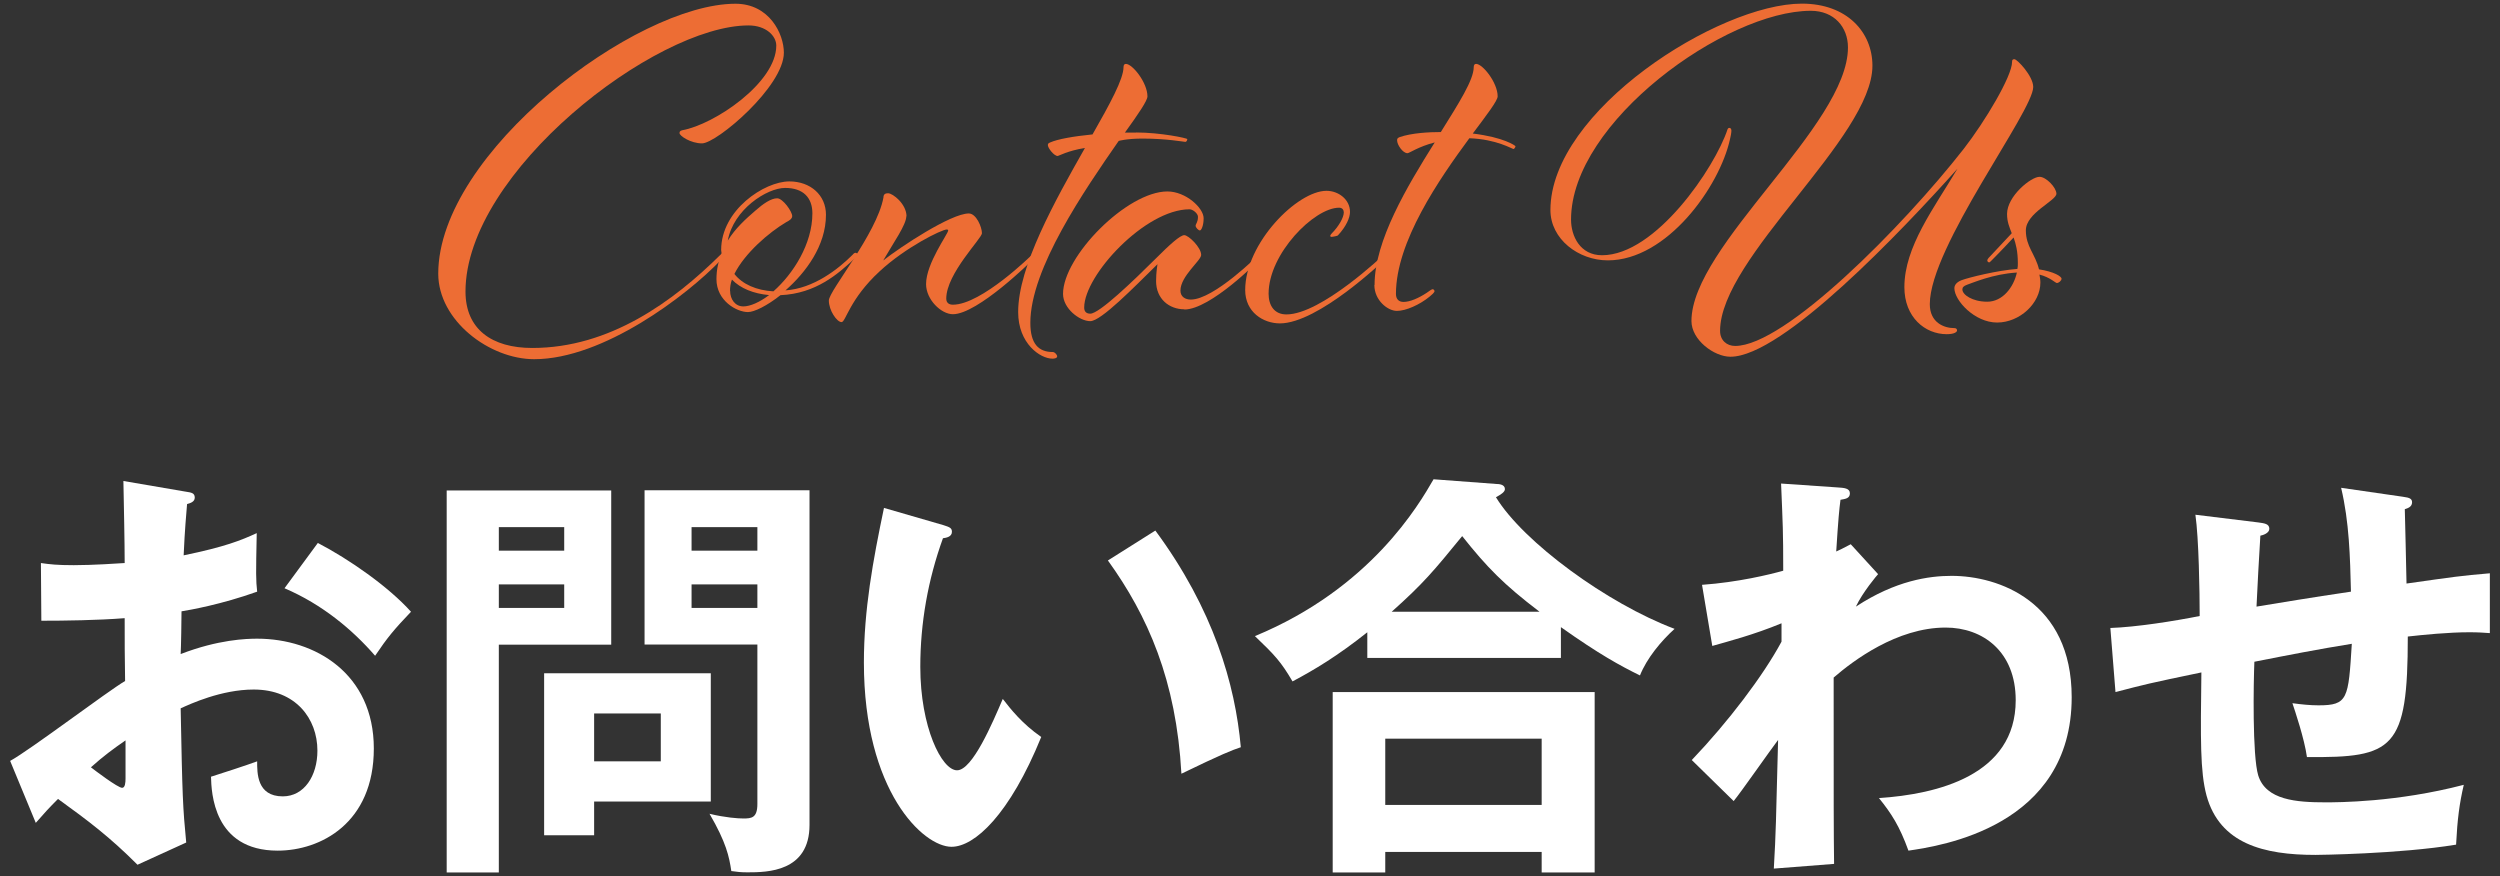<?xml version="1.0" encoding="UTF-8"?><svg id="_レイヤー_1" xmlns="http://www.w3.org/2000/svg" viewBox="0 0 234 82"><rect x="0" y="0" width="234" height="82" fill="#333333" stroke="none"/><defs><style>.cls-1{fill:#ed6d34;}.cls-2{fill:#fff;}</style></defs><path class="cls-2" d="m17.39,46.02c.52.08.84.12.84.56,0,.4-.44.52-.72.6-.24,2.76-.28,4-.32,4.8,3.88-.8,5.36-1.4,6.84-2.08-.08,3.92-.08,4.36.04,5.48-3.36,1.2-6.32,1.72-7.08,1.84,0,.64-.04,3.4-.08,4,3.52-1.36,6.16-1.44,7.16-1.44,5.44,0,10.92,3.28,10.92,10.28s-5,9.56-9,9.56c-6.04,0-6.2-5.48-6.24-6.92.76-.24,3.36-1.08,4.32-1.44,0,1.08-.04,3.28,2.4,3.28,2,0,3.24-1.92,3.24-4.28,0-3-2.04-5.72-5.96-5.72-3.04,0-5.96,1.36-6.84,1.76.16,8.32.2,9.24.52,12.56l-4.56,2.08c-2.6-2.6-4.56-4.08-7.44-6.16-.84.84-1.28,1.32-2.08,2.24l-2.4-5.8c1.84-1,9.12-6.52,10.76-7.48-.04-1.96-.04-3.92-.04-5.88-2.52.2-5.64.24-7.8.24l-.04-5.4c.84.12,1.48.2,3.08.2,1.76,0,4.16-.16,4.76-.2,0-1.84-.08-5.68-.12-7.68l5.84,1Zm-8.88,25.8c.36.28,2.52,1.92,2.92,1.92.28,0,.32-.48.32-.88v-3.56c-1.16.8-2.08,1.48-3.24,2.52Zm21.24-21c2.92,1.52,6.6,4.08,8.72,6.44-1.6,1.68-2.2,2.4-3.36,4.12-2.08-2.4-4.92-4.8-8.48-6.32l3.12-4.24Z"/><path class="cls-2" d="m57.21,45.9v14.44h-10.52v21.32h-4.88v-35.75h15.4Zm-4.4,5.64v-2.2h-6.12v2.2h6.12Zm-6.12,3.16v2.2h6.12v-2.2h-6.12Zm8.92,23.48h-4.68v-15.16h15.6v12h-10.92v3.16Zm6.24-6.92v-4.48h-6.24v4.48h6.24Zm13.92-25.36v31.31c0,4.4-3.96,4.44-5.8,4.44-.64,0-.96-.04-1.52-.12-.2-1.36-.48-2.68-2.04-5.36,1.48.36,2.68.44,3.16.44.76,0,1.32-.04,1.32-1.36v-14.92h-10.56v-14.44h15.44Zm-4.88,5.64v-2.2h-6.16v2.2h6.16Zm-6.16,3.16v2.2h6.16v-2.2h-6.16Z"/><path class="cls-2" d="m88.26,49.14c.64.2.84.28.84.64,0,.48-.56.56-.84.6-1.4,3.88-2.12,7.92-2.12,12.04,0,5.64,2,9.68,3.44,9.68s3.32-4.44,4.28-6.68c.68.88,1.8,2.32,3.6,3.56-2.96,7.28-6.24,10.28-8.4,10.28-2.64,0-8.2-5.2-8.2-17.24,0-4.92.84-9.52,1.88-14.48l5.52,1.6Zm19.88.52c5.44,7.36,7.48,14.4,8,20.28-.84.28-1.76.64-5.56,2.48-.48-8.76-3.16-14.8-6.88-19.96l4.44-2.8Z"/><path class="cls-2" d="m146.1,61.58h-18.12v-2.4c-2.76,2.2-4.96,3.52-7,4.6-1.08-1.84-1.64-2.44-3.52-4.24,10.84-4.48,15.36-12.32,16.72-14.68l5.88.44c.24,0,.8.04.8.48,0,.28-.4.52-.84.76,2.56,4.2,10.44,9.96,16.72,12.32-1.28,1.16-2.6,2.76-3.24,4.36-1.88-.92-3.84-2-7.4-4.52v2.88Zm-16.44,18.16v1.92h-4.92v-16.88h24.52v16.88h-4.96v-1.92h-14.64Zm14.64-4.4v-6.2h-14.64v6.2h14.64Zm-.2-18.08c-3.36-2.56-4.92-4.16-7.24-7.08-2.68,3.28-3.64,4.44-6.6,7.08h13.84Z"/><path class="cls-2" d="m175.79,53.74c-.08.08-1.44,1.68-2.08,3.04,3.72-2.44,6.84-2.88,8.96-2.88,4.4,0,11.24,2.4,11.24,11.36,0,12.12-12.28,13.92-15.28,14.36-.84-2.32-1.6-3.48-2.76-4.92,5.44-.36,12.8-2.12,12.8-9.16,0-4.56-3.08-6.8-6.56-6.8-4.56,0-8.68,3.12-10.48,4.68,0,12.6,0,14,.04,17.44l-5.64.44c.2-3.44.2-4.36.4-12.04-.68.88-3.52,4.96-4.16,5.72l-3.92-3.84c3.4-3.56,6.68-7.88,8.4-11.08v-1.72c-2.6,1.08-5.08,1.72-6.48,2.12l-.96-5.72c3.36-.24,6.32-.96,7.6-1.32,0-3.8-.04-4.24-.2-8.16l5.24.36c.68.04,1.2.08,1.2.56s-.44.52-.88.6c-.12.92-.2,1.72-.4,4.84.36-.16.6-.28,1.36-.68l2.56,2.8Z"/><path class="cls-2" d="m224.93,46.5c.64.08.84.2.84.52,0,.44-.44.56-.68.64,0,.12.16,6.36.16,6.96,4.52-.64,5-.72,7.8-.96v5.6c-.56-.04-1.08-.08-1.92-.08-1.96,0-4.32.24-5.76.4,0,10.56-1.32,11.36-9.44,11.28-.24-1.72-1.12-4.32-1.36-5.04.88.12,1.68.2,2.44.2,2.76,0,2.8-.6,3.12-5.76-3,.48-6.08,1.08-9.12,1.68-.08,1.88-.2,8.8.36,10.64.72,2.32,3.6,2.52,6.28,2.52,1.16,0,6.68,0,12.96-1.64-.4,1.72-.6,3.2-.72,5.6-5.36.88-13,.96-13.16.96-4.84,0-8.96-1.04-10.2-5.56-.6-2.24-.56-5.24-.48-11.52-5,1.04-5.28,1.12-8.04,1.84l-.48-6c2.4-.08,5.96-.64,8.36-1.12,0-2.24-.08-7.28-.4-9.48l5.88.72c.56.08,1.04.12,1.04.6,0,.4-.6.6-.84.64-.08,1.08-.32,5.68-.36,6.64,2.2-.36,5.04-.84,8.84-1.4-.08-3.24-.16-6.52-.92-9.72l5.8.84Z"/><path class="cls-1" d="m67.43,23.85s.18-.18.26-.18c.13,0,.18.13.18.18,0,.09-.44.53-.44.53-3.12,3.26-10.96,9.24-17.43,9.24-4.18,0-8.98-3.61-8.98-8.01C41.03,14.3,59.51.35,68.84.35c3.17,0,4.53,2.82,4.53,4.58,0,3.17-6.29,8.49-7.66,8.49-1.06,0-2.11-.7-2.11-.97,0-.18.13-.22.26-.26,2.99-.53,8.8-4.44,8.8-7.92,0-.92-.97-1.89-2.6-1.89-8.71,0-26.49,13.73-26.49,24.91,0,3.52,2.46,5.28,6.25,5.28,7.26,0,13.2-4.36,17.6-8.71Z"/><path class="cls-1" d="m73.05,27.63c-1.28,1.01-2.46,1.58-3.04,1.58-1.06,0-2.95-1.06-2.95-3.08,0-.88.18-1.67.48-2.42,0-.09-.04-.18-.04-.31,0-3.74,4.05-6.42,6.38-6.42,1.98,0,3.43,1.28,3.43,3.12,0,2.9-1.89,5.41-3.79,7.08,2.64-.18,4.93-1.98,6.29-3.34,0,0,.13-.18.26-.18s.22.13.22.18c0,.09-.35.4-.48.53-1.32,1.19-3.39,3.12-6.78,3.26Zm-.31-9.07c.53,0,1.41,1.23,1.41,1.67,0,.26-.31.44-.57.57-1.63.97-3.87,2.9-4.84,4.84.75.97,2.07,1.54,3.65,1.63,1.85-1.63,3.65-4.44,3.65-7.3,0-1.45-.84-2.38-2.55-2.38s-4.84,2.02-5.37,4.93c.7-1.14,1.67-2.02,2.6-2.82.7-.62,1.45-1.14,2.02-1.14Zm-4.4,8.67c0,.79.48,1.45,1.23,1.45.66,0,1.54-.4,2.42-1.06-1.45-.13-2.68-.62-3.48-1.45-.13.35-.18.7-.18,1.06Z"/><path class="cls-1" d="m84.83,20.24c0,.79-1.19,2.46-2.16,4.14,1.63-1.28,6.34-4.4,8.01-4.4.7,0,1.23,1.28,1.23,1.85,0,.48-3.34,3.78-3.34,6.12,0,.4.26.57.62.57,2.68,0,7.39-4.66,7.39-4.66,0,0,.18-.18.26-.18.13,0,.22.13.22.18,0,.09-.48.53-.48.53,0,0-5.06,5.02-7.39,5.02-1.1,0-2.51-1.37-2.51-2.82,0-1.94,2.07-4.71,2.07-5.02,0-.04-.04-.09-.13-.09-.48,0-3.87,1.67-6.29,3.92-2.82,2.6-3.17,4.75-3.56,4.75-.44,0-1.19-1.1-1.19-2.02s4.49-6.25,5.11-9.64c0-.35.22-.4.44-.4.44,0,1.72,1.01,1.72,2.16Z"/><path class="cls-1" d="m106.33,12.4c2.29,0,4.8.53,4.8.62,0,.13-.09.26-.18.26-.13,0-1.76-.31-4-.31-1.5,0-2.24.22-2.24.22-3.21,4.62-8.27,11.97-8.27,17.03,0,1.94.75,2.73,2.11,2.73.18,0,.4.26.4.4,0,.18-.26.22-.44.22-1.14,0-3.21-1.41-3.21-4.36,0-4.27,3.43-10.39,6.25-15.36-1.63.26-2.46.75-2.55.75-.35,0-.92-.75-.92-1.01,0-.09,0-.18.22-.26.7-.31,2.16-.57,3.96-.75,1.63-2.86,2.9-5.19,2.9-6.29,0-.22.09-.31.22-.31.62,0,2.02,1.76,2.02,3.04,0,.4-.84,1.63-2.11,3.39h1.06Z"/><path class="cls-1" d="m110.85,28.95c-1.41,0-2.64-.97-2.64-2.64,0-.84.13-1.58.13-1.58-2.2,2.16-5.28,5.33-6.29,5.33s-2.55-1.19-2.55-2.55c0-3.52,5.99-9.59,9.77-9.59,1.72,0,3.39,1.54,3.39,2.51,0,.7-.22,1.14-.35,1.14s-.4-.26-.4-.44.22-.31.22-.84c0-.31-.48-.7-.79-.7-4.14,0-9.86,6.16-9.86,9.2,0,.35.18.57.57.57.84,0,4-3.04,6.12-5.15,1.32-1.32,2.29-2.2,2.68-2.2s1.58,1.14,1.58,1.85c0,.53-1.94,1.98-1.94,3.34,0,.57.44.84.97.84,2.16,0,6.34-4.18,6.34-4.18.09-.09.18-.18.26-.18.13,0,.18.13.18.18,0,.09-.31.4-.44.53,0,0-4.49,4.58-6.95,4.58Z"/><path class="cls-1" d="m119.81,30.27c-1.58,0-3.26-1.06-3.26-3.12,0-4.4,4.88-9.29,7.61-9.29,1.1,0,2.2.79,2.2,1.98,0,.53-.35,1.36-1.14,2.2-.04.04-.44.13-.62.13-.04,0-.09-.04-.09-.09s.04-.13.13-.22c.66-.66,1.14-1.5,1.14-1.98,0-.22-.13-.44-.44-.44-2.33,0-6.6,4.31-6.6,8.05,0,1.1.53,1.94,1.67,1.94,3.26,0,9.11-5.59,9.11-5.59,0,0,.18-.18.26-.18s.18.13.18.18c0,.09-.31.4-.44.53,0,0-6.12,5.9-9.73,5.9Z"/><path class="cls-1" d="m128.66,26.66c0-4.14,3.04-9.2,5.63-13.33-1.54.4-2.38,1.01-2.55,1.01-.44,0-.97-.79-.97-1.19,0-.13,0-.22.22-.31,1.14-.4,2.82-.48,3.87-.48,1.67-2.68,3.08-4.88,3.08-6.07,0-.22.09-.31.22-.31.62,0,2.02,1.76,2.02,3.04,0,.4-1.01,1.72-2.33,3.48,2.91.35,4,1.14,4,1.19,0,.09-.13.26-.18.26-.13,0-1.58-.92-4.14-1.01-2.82,3.83-6.87,9.68-6.87,14.57,0,.53.31.75.7.75.62,0,1.41-.35,2.16-.84.26-.18.48-.35.57-.35s.18.09.18.18c0,.13-.26.35-.48.53-.92.75-2.2,1.32-3.04,1.32-.88,0-2.11-1.01-2.11-2.42Z"/><path class="cls-1" d="m182.92,30.71c.18,0,.26.09.26.22s-.22.35-.97.35c-2.02,0-3.96-1.58-3.96-4.4,0-3.79,2.77-7.39,4.97-11.09-5.15,5.76-16.37,17.6-21.25,17.6-1.54,0-3.65-1.58-3.65-3.34,0-7.04,14.65-18.31,14.65-25.61,0-1.89-1.28-3.43-3.48-3.43-7.92,0-22.44,10.39-22.44,19.54,0,1.54.84,3.34,2.9,3.34,5.02,0,10.56-8.19,11.75-11.79.04-.09.09-.13.18-.13s.18.09.18.26c0,.22-.09.62-.13.79-.97,4.44-5.9,11.35-11.44,11.35-2.73,0-5.37-1.98-5.37-4.71,0-9.29,15.75-19.32,23.54-19.32,4.22,0,6.6,2.68,6.6,5.81,0,6.73-14.26,17.96-14.26,24.82,0,.88.62,1.41,1.41,1.41,4.66,0,15.71-11.18,21.39-18.44,2.02-2.6,4.53-6.82,4.53-8.14,0-.18.04-.26.22-.26.26,0,1.76,1.58,1.76,2.6,0,2.29-9.68,14.96-9.68,20.33,0,1.72,1.32,2.24,2.29,2.24Z"/><path class="cls-1" d="m188.48,22.22c-1.1,1.19-2.07,2.16-2.07,2.16-.09.09-.18.18-.22.18-.09,0-.18-.09-.18-.18,0-.13.18-.31.4-.53,0,0,.79-.84,1.89-2.02-.22-.57-.44-1.06-.44-1.8,0-1.67,2.24-3.48,3.04-3.48.62,0,1.58,1.01,1.58,1.58,0,.66-2.86,1.8-2.86,3.43,0,1.54.88,2.2,1.23,3.65,1.41.22,2.11.66,2.11.88,0,.18-.26.4-.44.4-.13,0-.62-.53-1.63-.79.04.22.09.48.09.75,0,1.94-1.94,3.74-4.05,3.74s-4-2.07-4-3.21c0-.31.22-.57.66-.75.7-.26,3.34-.92,5.24-1.06.04-.18.04-.35.04-.53,0-1.1-.18-1.8-.4-2.42Zm-4.8,4.88c0,.48.92,1.14,2.33,1.14s2.46-1.32,2.77-2.73c-2.24.13-4.14.97-4.66,1.14-.35.13-.44.26-.44.44Z"/></svg>